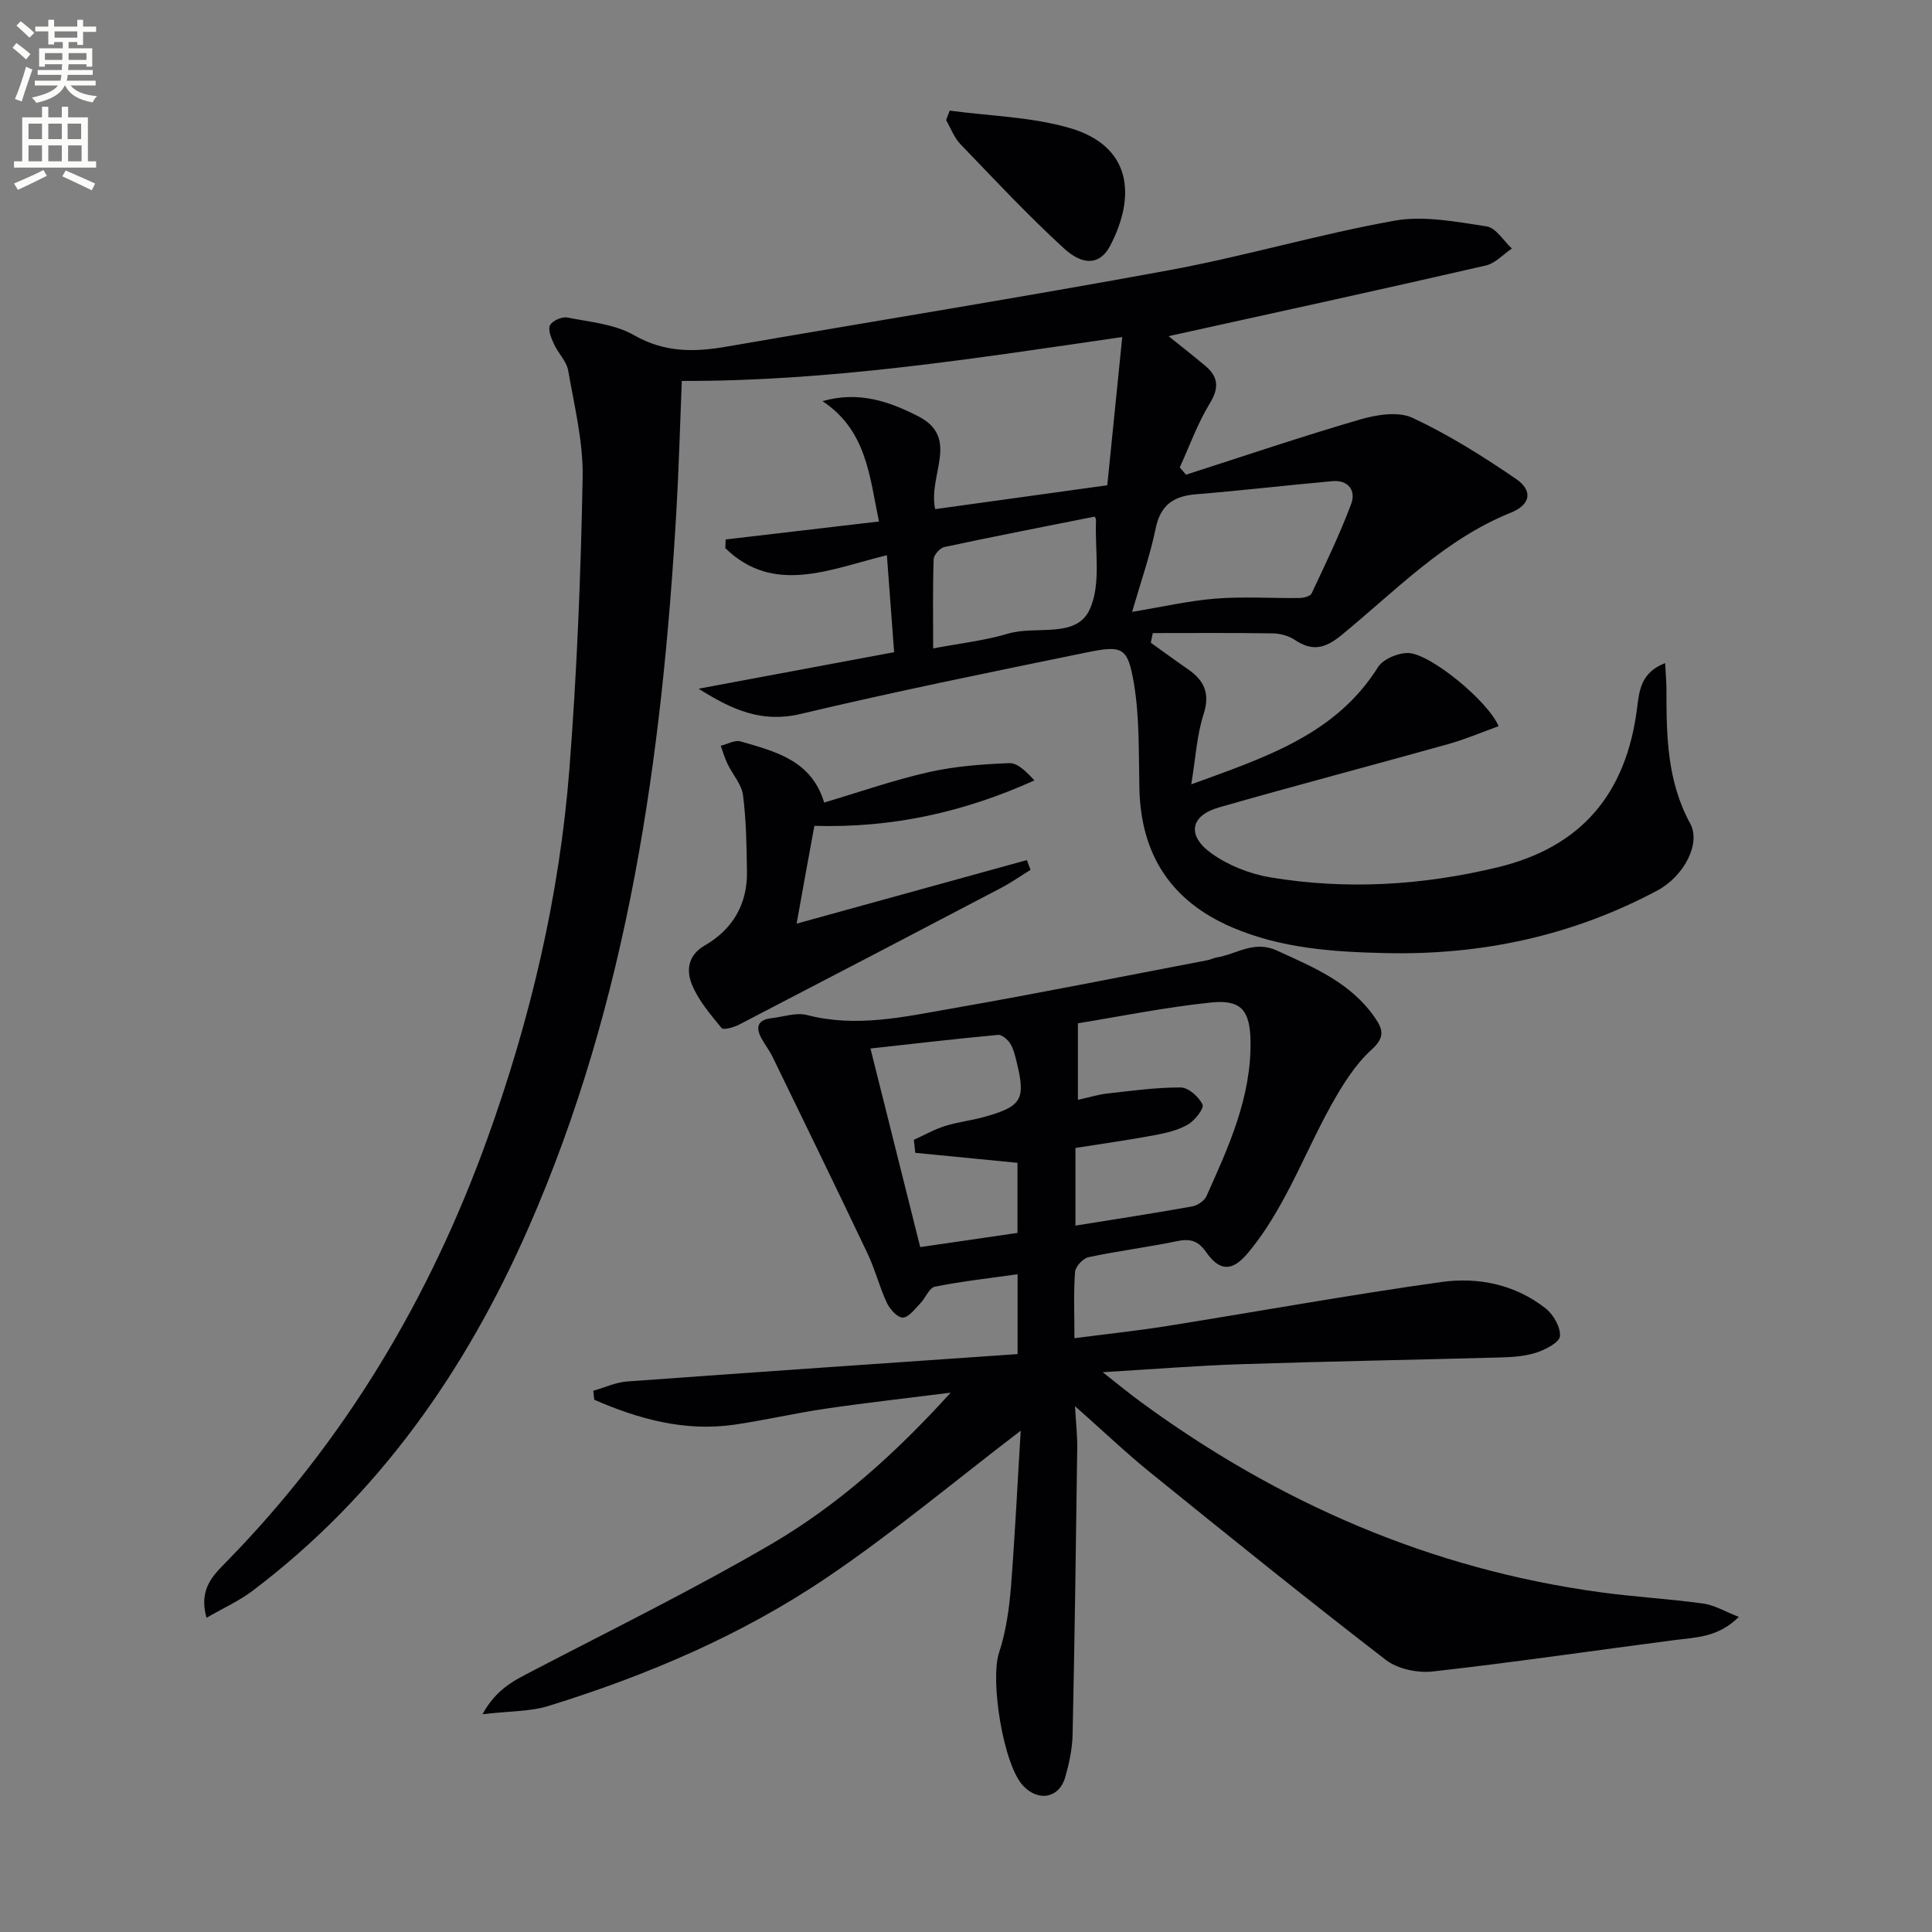 <svg enable-background="new 0 0 400 400" viewBox="0 0 400 400" xmlns="http://www.w3.org/2000/svg"><rect x="0" y="0" width="400" height="400" fill="#808080" stroke="none"/><path d="m2.6 9.9.8-1c.9.7 1.9 1.4 2.9 2.3l-.9 1.1c-1.1-1-2-1.8-2.8-2.4zm.5 10.6c.9-2.1 1.6-4.3 2.3-6.7.4.2.8.4 1.3.6-.7 2.1-1.5 4.3-2.2 6.6zm.3-15.2.9-.9c1 .8 2 1.6 2.8 2.4l-1 1c-.9-.9-1.8-1.7-2.7-2.5zm12.6-1.2h1.2v1.4h2.7v1.1h-2.7v2.7h-1.2v-.6h-1.8v1.3h4.9v3.8h-1.2v-.5h-3.7c0 .4-.1.9-.1 1.2h5.1v1h-5.2c0 .5-.1.9-.2 1.2h6v1h-5.2c1.1 1.3 2.9 2 5.5 2.2-.4.4-.7.8-.9 1.3-2.9-.5-4.8-1.6-5.7-3.5h-.1c-.8 1.7-2.7 2.9-5.9 3.6-.2-.4-.6-.8-.9-1.1 2.8-.6 4.6-1.4 5.4-2.5h-4.8v-1h5.3c.1-.3.2-.7.2-1.2h-4.9v-1h5c0-.4 0-.8.1-1.2h-3.6v.5h-1.2v-3.8h4.9v-1.3h-1.8v.5h-1.2v-2.7h-2.7v-1h2.7v-1.4h1.2v1.4h4.8zm-6.7 8.3h3.6c0-.4 0-.9 0-1.4h-3.6zm1.9-4.6h4.8v-1.3h-4.7v1.3zm6.7 3.2h-3.7v1.4h3.7z" fill="#fbfcfa"/><path d="m8.7 22.1h1.3v2.2h2.8v-2.2h1.3v2.2h4.1v9.1h1.7v1.3h-17v-1.3h1.7v-9.1h4.1zm.3 13.1.7 1.2c-1.8.9-3.8 1.9-6 2.9-.2-.4-.5-.8-.8-1.3 2.3-1 4.4-1.9 6.1-2.8zm-3.1-6.4h2.8v-3.2h-2.8zm0 4.6h2.8v-3.3h-2.8zm4.1-4.6h2.8v-3.2h-2.8zm0 4.6h2.8v-3.3h-2.8zm3.6 1.9c2.1.9 4.1 1.8 6.1 2.7l-.7 1.4c-2.2-1.1-4.2-2-6.1-2.9zm3.2-9.7h-2.8v3.2h2.8zm-2.7 7.8h2.8v-3.3h-2.8z" fill="#fbfcfa"/><g fill="#010104"><path d="m241.94 69.6c1.99 1.6 4.83 3.82 7.59 6.13 2.72 2.28 2.92 4.56.94 7.8-2.53 4.14-4.18 8.8-6.21 13.24.43.5.86 1.01 1.29 1.51 12.02-3.86 23.99-7.92 36.11-11.45 3.41-.99 7.87-1.69 10.82-.31 7.46 3.49 14.53 7.94 21.35 12.6 3.64 2.48 3.06 5.38-1.04 7.03-13.79 5.55-23.87 16.2-35.03 25.33-3.44 2.82-6.06 3.43-9.69 1-1.27-.85-3.04-1.33-4.59-1.35-8.27-.13-16.54-.06-24.81-.06-.14.67-.27 1.34-.41 2 2.57 1.83 5.11 3.7 7.7 5.49 3.38 2.34 4.62 5.03 3.22 9.35-1.38 4.28-1.63 8.93-2.54 14.48 15.5-5.65 29.88-10.31 38.67-24.27 1.06-1.68 4.14-2.96 6.25-2.92 4.51.09 16.49 9.89 18.71 15.15-3.5 1.26-6.9 2.72-10.44 3.71-15.81 4.42-31.69 8.59-47.47 13.11-5.91 1.69-6.71 5.81-1.54 9.51 3.5 2.51 7.98 4.27 12.25 4.98 15.76 2.61 31.48 1.65 47.02-2.1 17.18-4.15 26.64-15.08 28.87-33.11.44-3.52.81-7.25 5.79-9.16.11 2.2.27 3.88.27 5.57-.01 9.51.14 18.91 4.92 27.65 2.27 4.15-1.31 10.93-6.84 13.88-17.56 9.36-36.37 13.39-56.19 12.94-10.84-.24-21.6-.96-31.77-5.31-12.67-5.42-18.93-15.04-19.24-28.76-.17-7.3.06-14.7-1.15-21.84-1.26-7.43-2.36-7.85-9.66-6.36-19.83 4.06-39.67 8.09-59.35 12.76-8.02 1.9-14.14-.84-21.1-5.23 13.64-2.55 26.52-4.96 40.48-7.56-.46-6.15-.96-12.8-1.5-20.08-11.76 2.88-23.41 8.32-33.45-1.46.02-.6.05-1.2.07-1.8 10.44-1.22 20.87-2.45 31.74-3.72-1.96-9.45-2.58-18.88-11.69-24.92 7.52-2.13 13.76.06 19.74 3.09 8.86 4.49 2.04 12.18 3.59 19.27 11.45-1.59 22.88-3.17 35.63-4.94.98-9.71 2-19.79 3.1-30.69-30.77 4.46-60.42 9.17-91.19 9.09-.36 8.81-.6 17.87-1.12 26.91-2.96 50.99-9.88 101.19-30.65 148.49-12.99 29.58-31.05 55.39-57.07 75.07-2.78 2.1-6.03 3.56-9.56 5.6-1.68-5.91 1.37-8.78 4.06-11.53 24.63-25.14 42.18-54.65 54.07-87.62 8.94-24.8 14.96-50.33 17-76.61 1.56-20.04 2.36-40.16 2.74-60.27.14-7.38-1.71-14.82-2.99-22.18-.34-1.95-2.09-3.61-2.96-5.52-.55-1.21-1.28-2.95-.81-3.86.49-.95 2.47-1.83 3.58-1.61 4.69.92 9.81 1.36 13.81 3.65 6.29 3.61 12.45 3.54 19.09 2.39 30.57-5.29 61.21-10.22 91.72-15.84 15.65-2.89 30.99-7.45 46.65-10.25 6.11-1.09 12.77.23 19.07 1.18 1.93.29 3.49 2.99 5.23 4.58-1.79 1.21-3.44 3.07-5.4 3.52-21.97 5.05-43.99 9.85-65.68 14.63zm-7.55 57.08c6.31-1.04 11.79-2.31 17.34-2.75 5.73-.45 11.51-.05 17.27-.12.88-.01 2.27-.34 2.55-.94 2.88-6.12 5.83-12.22 8.2-18.54 1.03-2.74-.58-5.01-3.91-4.71-9.4.84-18.78 1.95-28.19 2.71-4.64.38-7.37 2.18-8.38 7.06-1.16 5.65-3.1 11.14-4.88 17.29zm-41.19 7.57c5.58-1.06 10.69-1.62 15.54-3.07 5.73-1.71 14.01 1.08 16.83-4.92 2.48-5.26 1.07-12.35 1.35-18.63.01-.28-.25-.57-.3-.67-10.42 2.08-20.78 4.09-31.11 6.3-.91.19-2.18 1.64-2.21 2.53-.2 5.94-.1 11.89-.1 18.46z"/><path d="m211.33 296.21c-13.56 10.35-26.32 21.05-40.03 30.33-17.7 11.99-37.33 20.34-57.74 26.66-3.84 1.19-8.09 1.05-13.66 1.71 2.94-5.37 6.73-7.06 10.46-9.01 16.48-8.59 33.2-16.8 49.24-26.16 13.66-7.98 25.53-18.5 37.22-31.4-9.52 1.2-17.79 2.12-26.01 3.33-6.24.92-12.41 2.36-18.65 3.28-10.34 1.51-19.89-1.13-29.13-5.15-.06-.62-.13-1.24-.19-1.86 2.34-.66 4.64-1.75 7.01-1.92 26.84-1.96 53.7-3.79 80.83-5.67 0-5.74 0-10.82 0-16.53-5.79.82-11.5 1.45-17.11 2.57-1.2.24-1.96 2.37-3.06 3.49-1.11 1.13-2.38 2.89-3.6 2.91-1.11.02-2.68-1.73-3.3-3.06-1.54-3.3-2.43-6.91-3.99-10.19-6.47-13.62-13.08-27.17-19.67-40.73-.65-1.34-1.59-2.53-2.3-3.84-1.27-2.32-.76-3.84 2.06-4.16 2.47-.28 5.12-1.24 7.37-.66 10.22 2.66 20.17.36 30.08-1.37 17.66-3.08 35.23-6.62 52.84-9.98.65-.12 1.26-.47 1.91-.57 4.1-.66 7.69-3.61 12.43-1.44 7.62 3.48 15.28 6.63 20.28 13.85 1.67 2.41 2.22 4.08-.63 6.66-3.36 3.05-5.94 7.17-8.2 11.19-3.57 6.36-6.42 13.13-9.91 19.54-2.21 4.06-4.69 8.08-7.68 11.58-3.17 3.71-5.73 3.55-8.48-.37-1.77-2.53-3.46-2.81-6.2-2.24-6.01 1.25-12.12 2-18.12 3.28-1.15.24-2.73 1.92-2.82 3.04-.33 4.29-.13 8.62-.13 13.74 6.6-.86 12.77-1.51 18.9-2.48 19.02-3.03 37.97-6.48 57.04-9.15 7.63-1.07 15.32.49 21.63 5.47 1.6 1.26 3.08 3.86 2.96 5.73-.08 1.26-2.93 2.76-4.8 3.38-2.3.77-4.87.96-7.33 1.03-17.97.5-35.95.81-53.91 1.4-9.08.3-18.15 1.03-28.64 1.66 3.3 2.59 5.53 4.43 7.86 6.14 28.53 20.91 60.05 34.64 95.24 39.43 7.06.96 14.2 1.36 21.26 2.33 2.3.32 4.46 1.64 7.34 2.76-4.32 4.31-8.99 4.23-13.47 4.82-16.62 2.17-33.22 4.61-49.87 6.48-3.16.35-7.27-.5-9.72-2.38-16.47-12.69-32.65-25.75-48.81-38.83-5.03-4.07-9.73-8.56-15.56-13.72.2 3.57.49 6.07.46 8.57-.26 19.81-.53 39.62-.96 59.43-.06 2.95-.71 5.95-1.52 8.81-1.23 4.35-5.54 5.15-8.7 1.81-4.16-4.4-6.89-21.92-5.01-27.58 1.44-4.35 2.09-9.05 2.47-13.64.85-10.92 1.37-21.84 2.02-32.32zm11.33-42.46c8.52-1.37 16.35-2.57 24.16-3.97 1.11-.2 2.53-1.16 2.97-2.14 4.62-10.29 9.35-20.59 9.11-32.25-.13-6.22-1.97-8.48-8.19-7.83-9.6 1-19.1 2.94-27.54 4.3v15.85c2.46-.54 4.21-1.1 5.99-1.3 5.09-.56 10.21-1.29 15.31-1.26 1.59.01 3.75 1.95 4.5 3.54.37.78-1.6 3.32-3.03 4.14-2.1 1.2-4.63 1.78-7.05 2.23-5.32.99-10.69 1.73-16.23 2.61zm-33.16-15.07c-.1-.9-.2-1.79-.3-2.69 2.14-.97 4.22-2.16 6.45-2.86 2.67-.84 5.5-1.14 8.2-1.9 7.75-2.18 8.55-3.61 6.61-11.46-.32-1.28-.63-2.65-1.32-3.73-.53-.82-1.71-1.86-2.51-1.78-8.7.81-17.38 1.83-26.41 2.82 3.53 14.09 6.88 27.49 10.3 41.12 7.17-1.05 13.69-2 20.14-2.94 0-5.18 0-9.93 0-14.51-7.26-.71-14.21-1.39-21.16-2.07z"/><path d="m164.93 191.23c16.16-4.46 31.91-8.81 47.67-13.16.25.68.51 1.35.76 2.03-2.03 1.25-3.99 2.62-6.09 3.73-18.07 9.48-36.15 18.92-54.26 28.31-1.09.57-3.24 1.17-3.62.7-2.31-2.82-4.8-5.71-6.14-9.02-1.14-2.83-.93-6 2.69-8.09 5.72-3.3 8.81-8.5 8.71-15.24-.08-5.29-.14-10.62-.82-15.86-.29-2.25-2.15-4.28-3.2-6.46-.58-1.21-.95-2.51-1.41-3.77 1.38-.33 2.93-1.24 4.11-.9 7.18 2.09 14.68 3.89 17.3 12.66 7.34-2.18 14.39-4.65 21.63-6.29 5.43-1.23 11.1-1.65 16.69-1.87 1.73-.07 3.52 1.74 5.21 3.58-14.49 6.53-29.38 9.89-45.55 9.4-1.18 6.34-2.34 12.8-3.68 20.25z"/><path d="m196.63 22.9c8.32 1.13 16.93 1.29 24.9 3.62 12.66 3.71 13.75 13.92 8.34 24.32-2.02 3.89-5.45 4.37-9.61.57-7.46-6.84-14.4-14.27-21.42-21.57-1.3-1.35-1.99-3.3-2.96-4.97.26-.66.5-1.31.75-1.97z"/></g></svg>

